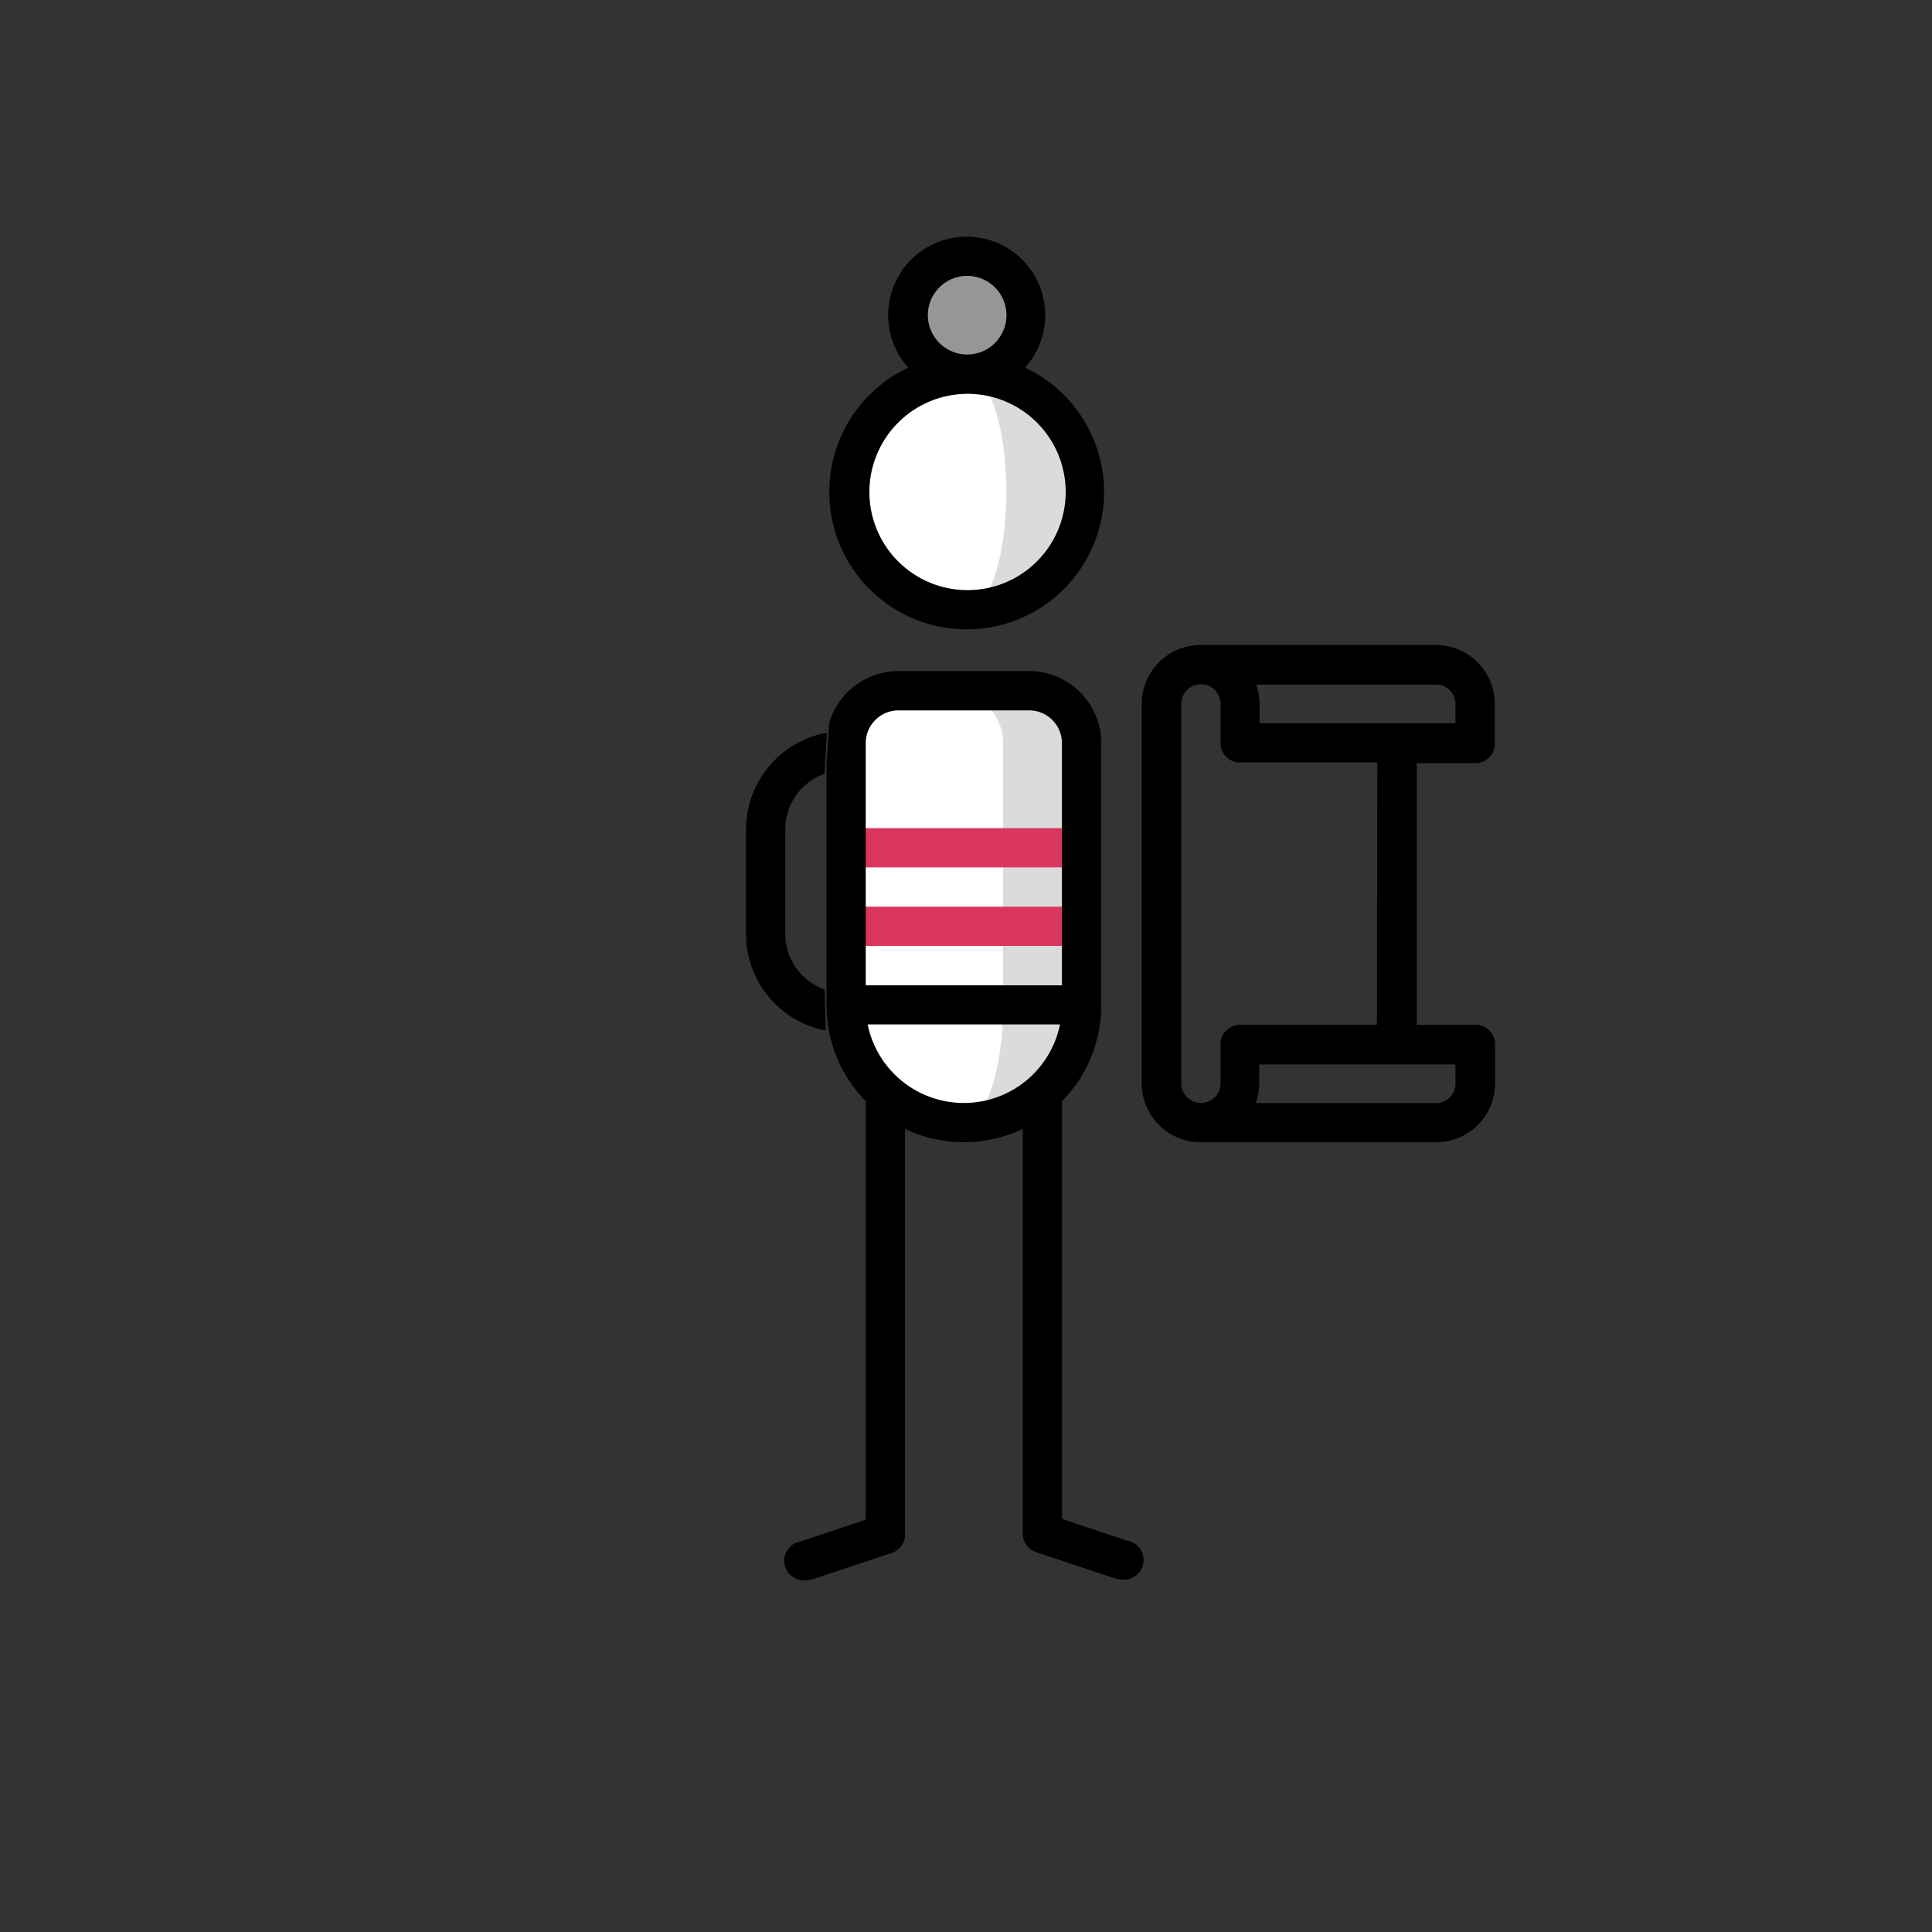 <svg xmlns="http://www.w3.org/2000/svg" viewBox="0 0 200 200"><rect x="0" y="0" width="200" height="200" fill="#333333" stroke="none"/><defs><style>.cls-1{fill:#dbdbdb;}.cls-2{fill:#fff;}.cls-3{fill:#da355d;}.cls-4{fill:#969696;}</style></defs><g id="Mode_Isolation" data-name="Mode Isolation"><path d="M85.36,102.43a6.11,6.11,0,0,1-4.07-5.75V85.85a6.11,6.11,0,0,1,4.07-5.75l.24-4.25a10.18,10.18,0,0,0-8.37,10V96.68a10.17,10.17,0,0,0,8.25,10Z"/><path class="cls-1" d="M99.78,95.89v20.32A12.19,12.19,0,0,0,112,104Z"/><path class="cls-2" d="M103.85,104l-4.07-8.13L87.59,104a12.19,12.19,0,0,0,12.19,12.19C102,116.21,103.85,110.75,103.85,104Z"/><path class="cls-1" d="M106.56,71.51H98.43L103.85,104H112V76.93A5.41,5.41,0,0,0,106.56,71.51Z"/><path class="cls-2" d="M98.43,71.51H93a5.42,5.42,0,0,0-5.42,5.42V104h16.26V76.93A5.42,5.42,0,0,0,98.43,71.51Z"/><path class="cls-3" d="M87.59,93.86H112v4.06H87.59Z"/><path class="cls-3" d="M87.59,85.73H112v4.06H87.59Z"/><path d="M85.56,79V104A14.19,14.19,0,0,0,89.62,114v43.32l-6.74,2.25a2,2,0,0,0,.65,4,2.08,2.08,0,0,0,.64-.1l8.13-2.71a2,2,0,0,0,1.39-1.93V116.87a14.24,14.24,0,0,0,12.19,0v41.88a2,2,0,0,0,1.39,1.93l8.13,2.71a2,2,0,0,0,.64.1,2,2,0,0,0,.64-4l-6.74-2.25V114A14.2,14.2,0,0,0,114,104V76.93a7.47,7.47,0,0,0-7.45-7.46H93a7.47,7.47,0,0,0-7.17,5.42M93,73.54h13.55a3.39,3.39,0,0,1,3.38,3.39V102H89.62V76.93A3.39,3.39,0,0,1,93,73.54Zm-3.18,32.51h19.91a10.16,10.16,0,0,1-19.91,0Z"/><path d="M152.74,79a2,2,0,0,0,2-2V72.86a6.1,6.1,0,0,0-6.1-6.09H124.29a6.1,6.1,0,0,0-6.1,6.09v39.29a6.11,6.11,0,0,0,6.1,6.1h24.38a6.11,6.11,0,0,0,6.1-6.1v-4.06a2,2,0,0,0-2-2h-6.1V79Zm-4.07-8.13a2,2,0,0,1,2,2v2H130.39v-2a6.23,6.23,0,0,0-.35-2Zm2,41.32a2,2,0,0,1-2,2H130a6.18,6.18,0,0,0,.35-2v-2h20.32Zm-8.13-6.1H128.35a2,2,0,0,0-2,2v4.06a2,2,0,0,1-4.06,0V72.86a2,2,0,1,1,4.06,0v4.07a2,2,0,0,0,2,2h14.23Z"/><path class="cls-1" d="M100.12,38.73V63.12a12.2,12.2,0,0,0,0-24.39Z"/><path class="cls-2" d="M104.18,50.93c0-6.74-1.82-12.2-4.06-12.2a12.2,12.2,0,0,0,0,24.39C102.36,63.12,104.18,57.66,104.18,50.93Z"/><circle class="cls-4" cx="100.12" cy="32.64" r="6.1"/><path d="M100.12,65.15a14.22,14.22,0,0,0,6-27.09,8.13,8.13,0,1,0-12.1,0,14.22,14.22,0,0,0,6.05,27.09ZM96.05,32.64a4.07,4.07,0,1,1,4.07,4.06A4.08,4.08,0,0,1,96.05,32.64Zm4.07,8.13A10.16,10.16,0,1,1,90,50.93,10.17,10.17,0,0,1,100.12,40.77Z"/></g></svg>